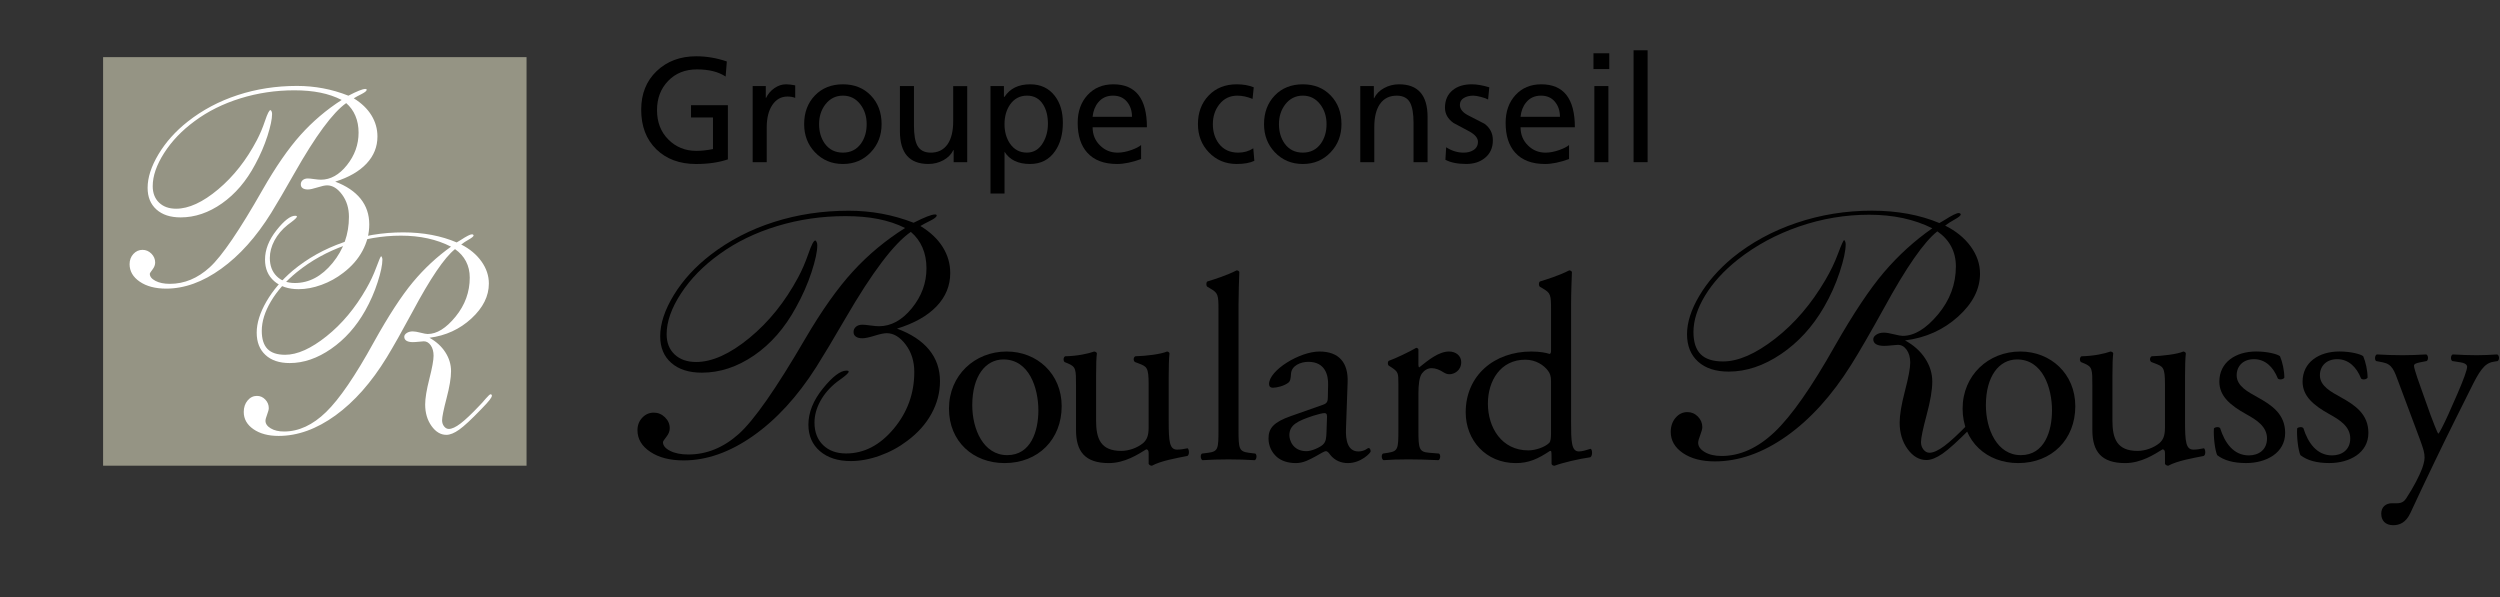<?xml version="1.0" encoding="UTF-8"?><svg id="uuid-37a65254-04fe-4186-b066-cfce1410bf10" xmlns="http://www.w3.org/2000/svg" width="180" height="43" viewBox="0 0 180 43"><rect x="0" y="0" width="180" height="43" fill="#333333" stroke="none"/><rect width="180" height="43" fill="none"/><path d="M64.579,23.658c1.016.374,1.787.881,2.313,1.519.525.639.787,1.397.787,2.274,0,.814-.204,1.592-.612,2.336-.409.744-.992,1.397-1.75,1.958-.6.455-1.26.81-1.982,1.067-.72.257-1.414.385-2.081.385-.924,0-1.663-.238-2.218-.713-.554-.477-.831-1.112-.831-1.909,0-.878.349-1.746,1.044-2.604.695-.858,1.26-1.287,1.693-1.287.058,0,.1.006.126.019.025.012.037.03.037.055,0,.082-.167.244-.5.488-.159.113-.275.199-.35.255-.508.399-.905.857-1.188,1.372-.283.516-.424,1.035-.424,1.555,0,.676.206,1.215.618,1.617.413.402.965.604,1.657.604,1.292,0,2.433-.592,3.424-1.775.992-1.183,1.487-2.547,1.487-4.092,0-.765-.206-1.421-.618-1.97-.413-.549-.87-.823-1.368-.823-.192,0-.484.061-.875.183-.392.121-.683.183-.874.183-.2,0-.357-.038-.469-.117-.113-.077-.169-.189-.169-.335,0-.155.058-.281.175-.379.117-.097.271-.146.463-.146.117,0,.308.018.575.055.267.036.471.055.612.055.875,0,1.665-.431,2.369-1.293.704-.863,1.056-1.822,1.056-2.879,0-.553-.096-1.05-.288-1.493-.191-.443-.471-.82-.837-1.128-1.217.837-2.783,2.907-4.699,6.209-.884,1.52-1.588,2.695-2.112,3.525-1.358,2.13-2.875,3.783-4.55,4.958-1.674,1.175-3.341,1.762-4.998,1.762-.984,0-1.784-.205-2.4-.617-.617-.41-.924-.928-.924-1.555,0-.358.114-.659.344-.902.229-.244.506-.366.831-.366.308,0,.577.112.805.336.23.224.344.486.344.787,0,.211-.082.418-.244.621-.162.204-.244.33-.244.379,0,.244.17.454.513.628.342.175.779.262,1.312.262,1.317,0,2.525-.491,3.624-1.47,1.101-.98,2.7-3.271,4.799-6.873,1.191-2.033,2.337-3.649,3.438-4.848,1.099-1.2,2.349-2.238,3.749-3.117-.591-.293-1.237-.508-1.937-.646-.7-.139-1.487-.208-2.362-.208-1.7,0-3.335.238-4.905.714-1.57.476-2.956,1.148-4.156,2.019-1.157.829-2.083,1.772-2.774,2.829s-1.037,2.037-1.037,2.94c0,.61.192,1.096.575,1.457.384.361.9.543,1.55.543,1.149,0,2.425-.574,3.824-1.721,1.4-1.146,2.575-2.605,3.525-4.378.275-.512.52-1.082.737-1.708.217-.626.38-.94.488-.94.033,0,.066.035.099.104.034.07.05.149.05.238,0,.448-.14,1.096-.418,1.946-.28.85-.652,1.694-1.119,2.531-.8,1.472-1.803,2.623-3.011,3.453-1.209.829-2.462,1.244-3.762,1.244-.934,0-1.667-.234-2.2-.702-.534-.467-.801-1.107-.801-1.921,0-.91.33-1.903.987-2.976.659-1.074,1.542-2.037,2.65-2.891,1.342-1.032,2.861-1.819,4.556-2.359,1.696-.541,3.489-.811,5.381-.811.808,0,1.599.071,2.374.213.774.142,1.541.36,2.299.653.384-.196.704-.344.963-.445.258-.101.45-.153.575-.153.042,0,.073.006.094.019.02.012.03.03.03.055,0,.098-.154.224-.462.378-.283.139-.521.265-.712.379.708.43,1.243.935,1.605,1.512s.544,1.203.544,1.878c0,.912-.33,1.71-.987,2.397-.659.688-1.609,1.223-2.85,1.604l-0.0 0Z"/><path d="M76.44,29.249c0,2.379-1.677,4.093-4.116,4.093-2.243,0-3.998-1.542-3.998-3.921,0-2.398,1.852-4.112,4.155-4.112,2.185,0,3.96,1.599,3.96,3.94h0ZM72.246,25.88c-1.287,0-2.243,1.2-2.243,3.293,0,1.732.8,3.597,2.517,3.597,1.716,0,2.243-1.751,2.243-3.217,0-1.618-.663-3.673-2.517-3.673h0Z"/><path d="M78.918,30.277c0,1.313.331,2.188,1.814,2.188.527,0,1.151-.209,1.581-.57.253-.229.389-.514.389-1.104v-3.122c0-1.238-.136-1.275-.722-1.504l-.253-.096c-.138-.076-.138-.343.019-.418.781-.019,1.853-.153,2.282-.343.098.019.156.057.176.133-.04.363-.058.952-.058,1.657v3.198c0,1.504.058,2.075.604,2.075.234,0,.488-.038.761-.096.117.096.136.476-.02.553-.76.151-1.892.343-2.555.704-.098,0-.195-.057-.234-.133v-.781c0-.171-.058-.266-.175-.266-.585.361-1.541.99-2.693.99-1.716,0-2.361-.838-2.361-2.379v-3.179c0-1.2,0-1.371-.585-1.618l-.233-.096c-.118-.094-.098-.361.038-.418.897-.019,1.657-.19,2.088-.343.117.019.175.057.195.133-.038.324-.058.724-.058,1.657v3.179-0Z"/><path d="M89.173,30.943c0,1.371.038,1.561.741,1.657l.468.057c.138.094.098.418-.039.476-.643-.038-1.209-.057-1.892-.057-.703,0-1.288.019-1.873.057-.136-.057-.175-.381-.038-.476l.449-.057c.722-.096.741-.286.741-1.657v-8.603c0-1.123-.02-1.237-.605-1.579l-.195-.114c-.098-.057-.098-.324,0-.381.487-.151,1.403-.437,2.107-.8.078,0,.156.038.195.114-.02.571-.058,1.524-.058,2.361v9.003h0Z"/><path d="M95.273,29.135c.293-.096.332-.267.332-.551l.019-.877c.02-.704-.214-1.655-1.423-1.655-.547,0-1.21.267-1.248.857-.02.304-.04.533-.196.647-.293.229-.82.361-1.112.361-.175,0-.273-.096-.273-.267,0-.99,2.204-2.341,3.629-2.341,1.405,0,2.087.8,2.028,2.228l-.117,3.312c-.04.875.136,1.655.897,1.655.195,0,.37-.057.487-.114.098-.057.195-.133.253-.133.078,0,.138.114.138.247,0,.096-.683.838-1.639.838-.469,0-.936-.171-1.268-.591-.078-.114-.195-.266-.312-.266-.136,0-.371.171-.76.38-.429.229-.859.477-1.405.477-.565,0-1.034-.153-1.366-.438-.37-.324-.604-.8-.604-1.332,0-.743.371-1.18,1.619-1.618l2.321-.818h0ZM94.065,32.485c.389,0,.994-.286,1.189-.476.234-.229.234-.495.254-.895l.038-1.123c0-.21-.078-.247-.195-.247-.117,0-.449.076-.8.19-1.151.38-1.717.666-1.717,1.408,0,.324.234,1.142,1.23,1.142Z"/><path d="M100.683,27.612c0-.743,0-.838-.527-1.181l-.175-.113c-.078-.077-.078-.285.019-.343.449-.153,1.483-.648,1.97-.932.098.019.156.057.156.133v1.104c0,.096.02.151.059.171.682-.552,1.423-1.142,2.145-1.142.488,0,.878.304.878.761,0,.628-.526.875-.838.875-.196,0-.293-.057-.429-.133-.293-.19-.585-.304-.859-.304-.311,0-.545.171-.702.38-.195.267-.254.818-.254,1.466v2.588c0,1.371.04,1.599.781,1.657l.702.057c.136.094.098.418-.038.476-.917-.038-1.483-.057-2.166-.057-.702,0-1.287.019-1.794.057-.138-.057-.176-.381-.04-.476l.371-.057c.722-.114.741-.286.741-1.657,0,0,0-3.33,0-3.33Z"/><path d="M113.117,30.296c0,1.504.02,2.208.567,2.208.214,0,.545-.094.838-.19.136.038.156.514-.019.609-.82.114-2.03.4-2.575.61-.118,0-.216-.057-.216-.153v-.323c0-.286,0-.514-.038-.591h-.078c-.858.571-1.521.877-2.457.877-2.166,0-3.609-1.657-3.609-3.655,0-2.665,2.068-4.378,4.72-4.378.663,0,1.093.096,1.308.171.097,0,.117-.114.117-.267v-2.873c0-1.123-.02-1.237-.605-1.579l-.195-.114c-.098-.057-.098-.324,0-.381.487-.151,1.405-.437,2.107-.8.078,0,.156.038.196.114-.02.571-.06,1.524-.06,2.361v8.356h0ZM111.674,27.441c0-.381-.078-.553-.214-.743-.293-.4-.878-.8-1.639-.8-1.775,0-2.692,1.504-2.692,3.16,0,1.732.995,3.369,2.906,3.369.527,0,1.19-.229,1.503-.533.117-.114.136-.4.136-.704v-3.75h0Z"/><path d="M139.49,16.657c-.958.748-2.242,2.595-3.849,5.538-.968,1.749-1.75,3.102-2.35,4.061-1.392,2.22-2.946,3.935-4.662,5.148-1.716,1.211-3.437,1.817-5.162,1.817-.942,0-1.705-.199-2.293-.598-.587-.399-.881-.907-.881-1.525,0-.407.117-.746.35-1.019.233-.272.516-.408.85-.408.291,0,.544.107.756.323.212.216.318.47.318.762,0,.122-.05.311-.149.568-.1.255-.15.441-.15.555,0,.26.159.484.474.67.317.188.722.281,1.212.281,1.333,0,2.606-.576,3.819-1.726,1.212-1.151,2.659-3.217,4.342-6.202,1.325-2.326,2.504-4.094,3.537-5.306,1.034-1.211,2.192-2.264,3.475-3.159-.65-.325-1.355-.569-2.112-.732-.759-.162-1.57-.244-2.438-.244-1.716,0-3.397.282-5.043.848-1.645.565-3.122,1.364-4.43,2.397-1.0.797-1.779,1.655-2.337,2.574s-.838,1.793-.838,2.623c0,.724.174,1.258.519,1.604.346.345.881.518,1.606.518,1.101,0,2.351-.547,3.756-1.64,1.403-1.093,2.61-2.503,3.618-4.227.366-.618.67-1.25.911-1.897.241-.646.388-.969.437-.969.025,0,.05.032.076.097.025.065.037.131.037.196,0,.463-.143,1.132-.431,2.006-.287.874-.664,1.714-1.131,2.519-.817,1.414-1.848,2.542-3.094,3.384-1.245.842-2.502,1.262-3.768,1.262-.942,0-1.677-.24-2.205-.719-.529-.48-.794-1.139-.794-1.976,0-.846.294-1.765.881-2.757s1.385-1.907,2.393-2.744c1.341-1.09,2.878-1.927,4.612-2.513,1.732-.585,3.54-.878,5.424-.878.916,0,1.781.076,2.594.225.811.151,1.568.373,2.267.666.092-.049.217-.122.375-.22.524-.333.863-.5,1.012-.5.042,0,.077.01.107.031.029.02.043.042.043.067,0,.082-.14.199-.418.354-.28.154-.514.304-.706.451.783.391,1.398.892,1.844,1.506.445.614.668,1.266.668,1.957,0,1.114-.529,2.147-1.587,3.098-1.058.951-2.329,1.52-3.812,1.708.616.333,1.097.762,1.443,1.287.345.524.519,1.083.519,1.676,0,.595-.135,1.395-.407,2.404-.271,1.008-.406,1.659-.406,1.951,0,.211.061.392.181.542.121.151.265.226.431.226.275,0,.629-.161,1.063-.481.432-.322,1.007-.852,1.724-1.592.167-.162.354-.366.563-.61.233-.26.379-.391.437-.391.042,0,.072.013.093.037s.032.052.032.085c0,.082-.069.209-.206.384-.138.175-.394.45-.768.824-.892.902-1.559,1.506-2,1.81-.442.305-.829.458-1.162.458-.516,0-.966-.262-1.35-.787-.382-.525-.575-1.161-.575-1.909,0-.544.127-1.302.381-2.274.254-.971.381-1.653.381-2.043,0-.373-.085-.681-.256-.921-.17-.239-.381-.359-.631-.359-.066,0-.212.012-.437.036-.225.025-.413.037-.563.037-.249,0-.442-.041-.575-.122-.133-.082-.199-.199-.199-.353,0-.122.072-.232.218-.33.146-.098.331-.147.556-.147.167,0,.402.04.706.117.304.077.519.115.643.115.834,0,1.679-.514,2.538-1.542.858-1.029,1.287-2.181,1.287-3.459,0-.536-.114-1.018-.344-1.445-.23-.427-.561-.786-.993-1.079l-0-0Z"/><path d="M149.422,29.249c0,2.379-1.677,4.093-4.116,4.093-2.243,0-3.998-1.542-3.998-3.921,0-2.398,1.852-4.112,4.154-4.112,2.185,0,3.96,1.599,3.96,3.94h0ZM145.227,25.88c-1.287,0-2.243,1.2-2.243,3.293,0,1.732.8,3.597,2.517,3.597,1.716,0,2.243-1.751,2.243-3.217,0-1.618-.663-3.673-2.517-3.673h0Z"/><path d="M152.094,30.277c0,1.313.331,2.188,1.814,2.188.527,0,1.151-.209,1.581-.57.253-.229.389-.514.389-1.104v-3.122c0-1.238-.136-1.275-.722-1.504l-.253-.096c-.138-.076-.138-.343.019-.418.781-.019,1.854-.153,2.282-.343.098.019.156.057.176.133-.04.363-.058.952-.058,1.657v3.198c0,1.504.058,2.075.604,2.075.234,0,.488-.038.761-.096.117.096.136.476-.02.553-.76.151-1.892.343-2.555.704-.098,0-.195-.057-.234-.133v-.781c0-.171-.058-.266-.175-.266-.585.361-1.541.99-2.693.99-1.716,0-2.361-.838-2.361-2.379v-3.179c0-1.2,0-1.371-.585-1.618l-.233-.096c-.118-.094-.098-.361.038-.418.898-.019,1.658-.19,2.088-.343.117.019.175.057.195.133-.038.324-.058.724-.058,1.657v3.179l-0-0Z"/><path d="M164.161,25.651c.176.418.312,1.028.312,1.542-.078.133-.371.171-.469.057-.331-.838-.916-1.39-1.716-1.39-.761,0-1.248.476-1.248,1.161,0,.78.82,1.198,1.501,1.579,1.034.571,1.99,1.218,1.99,2.569,0,1.447-1.365,2.171-2.809,2.171-.916,0-1.599-.191-2.087-.571-.156-.361-.273-1.295-.234-1.922.098-.114.351-.134.449-.02.331,1.047.956,1.961,2.068,1.961.702,0,1.307-.4,1.307-1.218,0-.875-.78-1.351-1.503-1.751-1.131-.628-1.93-1.294-1.93-2.341,0-1.39,1.17-2.171,2.653-2.171.818,0,1.541.19,1.716.343h-0Z"/><path d="M170.154,25.651c.176.418.312,1.028.312,1.542-.078.133-.371.171-.469.057-.331-.838-.916-1.39-1.716-1.39-.761,0-1.248.476-1.248,1.161,0,.78.82,1.198,1.501,1.579,1.034.571,1.99,1.218,1.99,2.569,0,1.447-1.365,2.171-2.809,2.171-.916,0-1.599-.191-2.087-.571-.156-.361-.273-1.295-.234-1.922.098-.114.351-.134.449-.02.331,1.047.956,1.961,2.068,1.961.702,0,1.307-.4,1.307-1.218,0-.875-.78-1.351-1.503-1.751-1.131-.628-1.93-1.294-1.93-2.341,0-1.39,1.17-2.171,2.653-2.171.818,0,1.541.19,1.716.343h-0Z"/><path d="M171.448,36.996c0-.514.351-.762.78-.762h.371c.312,0,.507-.133.643-.342.565-.857.956-1.657,1.132-2.113.058-.151.195-.551.195-.818,0-.381-.078-.609-.331-1.314l-1.522-4.073c-.331-.894-.467-1.351-1.151-1.484l-.487-.096c-.118-.096-.098-.418.058-.476.624.037,1.209.057,1.854.057.526,0,1.072-.02,1.697-.057.155.057.175.38.038.476l-.487.096c-.274.057-.43.114-.43.247,0,.229.449,1.465.567,1.79l.624,1.751c.118.304.488,1.314.567,1.351.058-.037.371-.628.722-1.408l.663-1.504c.429-.99.682-1.694.682-1.904,0-.133-.117-.266-.467-.323l-.605-.096c-.136-.096-.117-.418.04-.476.624.037,1.209.057,1.716.057.487,0,.936-.02,1.483-.057.156.076.176.361.038.476l-.331.057c-.643.114-.996.666-1.659,2.018l-1.092,2.188c-.643,1.275-2.243,4.588-3.199,6.662-.332.724-.8.895-1.248.895-.565,0-.858-.343-.858-.818l0-0Z"/><path d="M52.332,4.426l-.086,1.085c-.523-.344-1.21-.515-2.063-.515-.852,0-1.545.277-2.078.832-.534.555-.8,1.256-.8,2.101,0,.866.272,1.571.816,2.116.544.544,1.214.817,2.009.817.373,0,.774-.043,1.204-.129v-2.277h-1.58v-.881h2.653v3.9c-.652.221-1.414.333-2.288.333-1.189,0-2.145-.356-2.869-1.064-.723-.708-1.084-1.657-1.084-2.846,0-1.146.372-2.074,1.117-2.783.745-.709,1.694-1.063,2.847-1.063.745,0,1.479.125,2.203.375h0Z"/><path d="M54.192,11.677v-5.478h.945v.849h.022c.135-.287.336-.521.602-.704.265-.182.541-.274.827-.274.194,0,.416.026.667.076v.902c-.157-.064-.344-.097-.558-.097-.451,0-.814.201-1.085.602-.273.401-.408.945-.408,1.633v2.492h-1.011Z"/><path d="M57.899,8.938c0-.838.258-1.526.773-2.063.516-.536,1.189-.805,2.02-.805.824,0,1.493.269,2.009.805.516.537.774,1.225.774,2.063,0,.802-.258,1.475-.774,2.02-.529.565-1.2.849-2.009.849s-1.483-.283-2.02-.849c-.515-.544-.773-1.218-.773-2.02ZM58.974,8.938c0,.544.135,1.01.408,1.397.315.436.752.654,1.31.654.551,0,.985-.218,1.3-.654.273-.387.408-.852.408-1.397,0-.551-.15-1.025-.451-1.419-.322-.422-.741-.633-1.257-.633s-.938.211-1.267.633c-.301.394-.451.867-.451,1.419Z"/><path d="M69.64,6.199v5.478h-.978v-.87h-.021c-.15.308-.391.551-.72.73-.33.179-.688.269-1.074.269-1.369,0-2.053-.784-2.053-2.353v-3.255h1.011v2.836c0,.666.082,1.149.247,1.45.178.323.483.491.913.505.551.015.973-.19,1.267-.611.266-.394.398-.942.398-1.644v-2.535s1.011,0,1.011,0Z"/><path d="M71.315,13.933v-7.734h.968v.773h.043c.392-.602,1.007-.902,1.849-.902.755,0,1.347.28,1.774.838.385.501.577,1.146.577,1.934,0,.824-.188,1.504-.562,2.041-.424.616-1.026.924-1.803.924-.857,0-1.468-.294-1.835-.881v3.007h-1.011ZM75.451,8.916c0-.558-.114-1.02-.343-1.385-.266-.43-.653-.645-1.161-.645-.515,0-.923.214-1.224.645-.266.386-.398.859-.398,1.417,0,.523.125.978.375,1.365.301.451.712.675,1.236.675.494,0,.881-.237,1.16-.708.237-.401.354-.856.354-1.365Z"/><path d="M82.159,10.441v1.01c-.652.237-1.229.356-1.73.356-.945,0-1.661-.273-2.148-.817-.459-.508-.688-1.223-.688-2.148,0-.816.237-1.483.709-1.998.473-.516,1.092-.774,1.859-.774,1.611,0,2.417,1.032,2.417,3.094h-3.91c0,.53.182.971.548,1.321.343.337.762.505,1.257.505.301,0,.634-.064.999-.194.315-.114.544-.232.688-.354ZM78.668,8.411h2.836c0-.436-.122-.8-.366-1.09-.244-.29-.576-.435-.999-.435-.451,0-.809.164-1.074.494-.223.272-.356.616-.398,1.03h0Z"/><path d="M90.27,6.285l-.086.837c-.379-.157-.745-.235-1.096-.235-.537,0-.97.211-1.3.633-.308.394-.462.867-.462,1.419s.143,1.016.429,1.397c.33.436.795.654,1.398.654.408,0,.769-.104,1.084-.311l.076.902c-.323.15-.745.226-1.268.226-.809,0-1.482-.283-2.019-.849-.516-.544-.774-1.218-.774-2.02,0-.838.258-1.526.774-2.063.515-.536,1.189-.805,2.019-.805.466,0,.874.072,1.225.216h0Z"/><path d="M91.01,8.938c0-.838.258-1.526.773-2.063.516-.536,1.189-.805,2.02-.805.824,0,1.493.269,2.009.805.516.537.774,1.225.774,2.063,0,.802-.258,1.475-.774,2.02-.529.565-1.2.849-2.009.849s-1.483-.283-2.02-.849c-.515-.544-.773-1.218-.773-2.02ZM92.085,8.938c0,.544.135,1.01.408,1.397.315.436.752.654,1.31.654.551,0,.985-.218,1.3-.654.273-.387.408-.852.408-1.397,0-.551-.15-1.025-.451-1.419-.322-.422-.741-.633-1.257-.633s-.939.211-1.267.633c-.301.394-.451.867-.451,1.419Z"/><path d="M97.939,11.677v-5.478h.978v.87h.021c.15-.308.391-.551.72-.73.329-.179.688-.269,1.074-.269,1.369,0,2.053.785,2.053,2.354v3.254h-1.011v-2.836c0-.666-.085-1.155-.258-1.466-.171-.311-.472-.474-.902-.488-.551-.015-.975.19-1.267.612-.266.394-.398.942-.398,1.644v2.535h-1.011Z"/><path d="M104.069,11.506l.054-.903c.401.259.821.387,1.257.387.273,0,.501-.057.688-.171.23-.136.344-.34.344-.613,0-.265-.204-.512-.612-.74-.38-.201-.764-.406-1.149-.613-.409-.294-.613-.659-.613-1.096,0-.544.187-.966.56-1.267.343-.28.802-.42,1.374-.42.358,0,.778.072,1.257.216l-.085.88c-.107-.064-.28-.127-.516-.188-.235-.061-.418-.091-.548-.091-.272,0-.501.057-.687.171-.187.114-.28.28-.28.494,0,.301.204.555.612.762.38.201.764.398,1.149.591.409.294.613.691.613,1.192,0,.551-.197.981-.591,1.289-.351.28-.791.42-1.322.42-.629,0-1.132-.102-1.504-.301Z"/><path d="M112.971,10.441v1.01c-.652.237-1.229.356-1.73.356-.945,0-1.661-.273-2.148-.817-.459-.508-.688-1.223-.688-2.148,0-.816.237-1.483.709-1.998.473-.516,1.092-.774,1.859-.774,1.611,0,2.417,1.032,2.417,3.094h-3.91c0,.53.182.971.548,1.321.343.337.762.505,1.257.505.301,0,.634-.064.999-.194.315-.114.544-.232.688-.354ZM109.48,8.411h2.836c0-.436-.122-.8-.366-1.09-.244-.29-.576-.435-.999-.435-.451,0-.809.164-1.074.494-.223.272-.356.616-.398,1.03h0Z"/><path d="M115.868,3.835v1.139h-1.138v-1.139s1.138,0,1.138,0ZM114.794,11.677v-5.478h1.01v5.478h-1.01Z"/><path d="M117.617,11.677V3.62h1.01v8.057h-1.01Z"/><rect x="7.423" y="4.114" width="30.488" height="29.416" fill="#959484"/><path d="M32.759,17.938c-.759.607-1.777,2.105-3.051,4.495-.766,1.42-1.386,2.519-1.861,3.298-1.102,1.802-2.334,3.195-3.693,4.179-1.36.984-2.723,1.476-4.09,1.476-.746,0-1.351-.162-1.817-.485-.465-.324-.697-.737-.697-1.238,0-.33.092-.606.277-.828.184-.22.409-.331.673-.331.231,0,.431.087.599.262s.253.381.253.619c0,.099-.04.253-.119.461s-.119.358-.119.45c0,.212.125.394.377.545.251.152.57.227.961.227,1.056,0,2.064-.466,3.025-1.401.961-.934,2.108-2.612,3.441-5.036,1.049-1.887,1.984-3.323,2.802-4.307.818-.984,1.736-1.838,2.753-2.564-.515-.265-1.074-.463-1.674-.595-.602-.132-1.245-.198-1.931-.198-1.359,0-2.692.23-3.995.689-1.304.458-2.475,1.107-3.511,1.946-.791.647-1.409,1.343-1.851,2.089-.443.746-.664,1.456-.664,2.13,0,.588.138,1.021.411,1.302.274.281.698.421,1.273.421.871,0,1.863-.444,2.975-1.332,1.113-.887,2.068-2.031,2.868-3.431.29-.502.53-1.015.723-1.54.191-.524.306-.788.346-.788.02,0,.04.027.059.079.02.054.03.106.03.159,0,.377-.114.92-.343,1.63-.227.71-.526,1.391-.895,2.045-.647,1.148-1.464,2.064-2.451,2.748-.987.684-1.982,1.026-2.985,1.026-.746,0-1.329-.195-1.747-.585-.42-.389-.629-.923-.629-1.604,0-.687.233-1.433.698-2.238.465-.805,1.097-1.548,1.897-2.228,1.063-.885,2.28-1.564,3.653-2.04,1.373-.476,2.806-.714,4.298-.714.726,0,1.412.062,2.055.183.643.122,1.243.303,1.797.54.072-.04.171-.098.297-.177.415-.272.683-.407.802-.407.033,0,.061.008.084.025.023.018.035.035.035.055,0,.067-.111.162-.332.288-.221.125-.408.247-.559.366.62.317,1.107.724,1.461,1.223s.53,1.028.53,1.589c0,.905-.42,1.744-1.258,2.516-.838.773-1.845,1.234-3.02,1.387.488.27.87.618,1.144,1.044.274.425.411.879.411,1.361,0,.481-.108,1.132-.323,1.95-.214.82-.322,1.348-.322,1.585,0,.171.048.318.145.441.096.121.209.183.342.183.218,0,.498-.131.842-.392.343-.261.799-.691,1.366-1.292.132-.133.281-.297.445-.495.185-.211.301-.317.347-.317.033,0,.057.009.073.029.016.02.025.043.025.07,0,.067-.055.17-.164.311-.108.142-.311.365-.609.669-.706.733-1.234,1.223-1.584,1.47-.35.248-.657.372-.921.372-.409,0-.766-.213-1.07-.639-.303-.425-.456-.942-.456-1.549,0-.443.102-1.058.303-1.848.201-.788.302-1.342.302-1.659,0-.303-.068-.553-.203-.747-.136-.195-.303-.293-.5-.293-.054,0-.169.011-.347.03s-.327.029-.445.029c-.198,0-.35-.033-.456-.099-.105-.065-.159-.161-.159-.287,0-.099.058-.188.174-.267s.262-.119.441-.119c.132,0,.318.031.56.093.241.063.41.094.509.094.661,0,1.331-.417,2.011-1.252.68-.836,1.02-1.772,1.02-2.808,0-.436-.091-.827-.273-1.173-.182-.347-.444-.639-.787-.877v0Z" fill="#fff"/><path d="M24.132,13.077c.804.303,1.415.715,1.831,1.232.416.519.624,1.134.624,1.848,0,.66-.161,1.292-.485,1.897-.323.604-.786,1.133-1.386,1.589-.476.37-.999.659-1.57.866-.571.209-1.12.312-1.648.312-.733,0-1.318-.194-1.758-.579-.44-.386-.659-.902-.659-1.549,0-.713.276-1.419.827-2.115.551-.697.999-1.044,1.343-1.044.045,0,.079.005.099.014.02.011.029.026.029.045,0,.065-.132.197-.396.395-.125.093-.218.162-.277.209-.402.323-.716.695-.941,1.113-.224.42-.337.841-.337,1.264,0,.548.164.985.491,1.312.326.328.763.491,1.313.491,1.022,0,1.927-.48,2.713-1.441s1.179-2.068,1.179-3.322c0-.621-.163-1.154-.49-1.599-.328-.446-.689-.669-1.085-.669-.151,0-.382.05-.692.149-.311.099-.542.148-.694.148-.159,0-.282-.032-.371-.094-.09-.062-.134-.153-.134-.272,0-.126.045-.229.139-.308.092-.079.214-.119.366-.119.092,0,.245.015.456.045.211.029.373.044.485.044.694,0,1.318-.35,1.877-1.05.557-.7.837-1.478.837-2.336,0-.449-.076-.853-.229-1.213-.151-.36-.373-.665-.663-.916-.964.68-2.204,2.361-3.723,5.04-.699,1.234-1.258,2.189-1.674,2.862-1.076,1.73-2.277,3.072-3.604,4.025-1.327.955-2.647,1.431-3.961,1.431-.779,0-1.413-.167-1.901-.5s-.733-.754-.733-1.262c0-.29.091-.535.272-.733.182-.198.401-.297.659-.297.244,0,.457.091.639.273.181.182.272.394.272.639,0,.171-.064.34-.193.505-.129.166-.193.268-.193.308,0,.197.135.367.406.509.271.142.617.213,1.04.213,1.043,0,2-.398,2.872-1.194.871-.795,2.139-2.655,3.803-5.58.944-1.651,1.852-2.962,2.723-3.936.872-.974,1.861-1.817,2.971-2.53-.469-.238-.98-.413-1.535-.525-.555-.112-1.179-.169-1.871-.169-1.347,0-2.643.194-3.888.579-1.244.386-2.342.932-3.292,1.639-.917.673-1.65,1.438-2.198,2.297-.548.858-.822,1.654-.822,2.386,0,.495.152.889.456,1.183s.713.441,1.228.441c.911,0,1.921-.465,3.03-1.395,1.109-.931,2.039-2.116,2.792-3.555.218-.416.413-.878.584-1.387.171-.508.301-.762.386-.762.027,0,.054.028.079.084.027.057.04.121.04.194,0,.363-.111.889-.331,1.579-.222.689-.516,1.373-.886,2.054-.634,1.195-1.43,2.129-2.387,2.802-.957.674-1.951,1.011-2.981,1.011-.739,0-1.32-.19-1.743-.57-.423-.38-.634-.899-.634-1.56,0-.739.261-1.545.782-2.415.522-.871,1.221-1.654,2.099-2.347,1.062-.838,2.266-1.477,3.61-1.916,1.343-.439,2.764-.658,4.263-.658.64,0,1.267.058,1.881.173.614.115,1.222.292,1.822.53.304-.159.558-.279.762-.361.205-.083.357-.124.456-.124.033,0,.058.005.075.015s.025.025.025.044c0,.079-.122.182-.366.307-.225.112-.413.214-.565.307.562.35.986.759,1.273,1.228.287.469.431.977.431,1.525,0,.739-.261,1.387-.783,1.946-.521.557-1.274.992-2.257,1.302v-0Z" fill="#fff"/></svg>